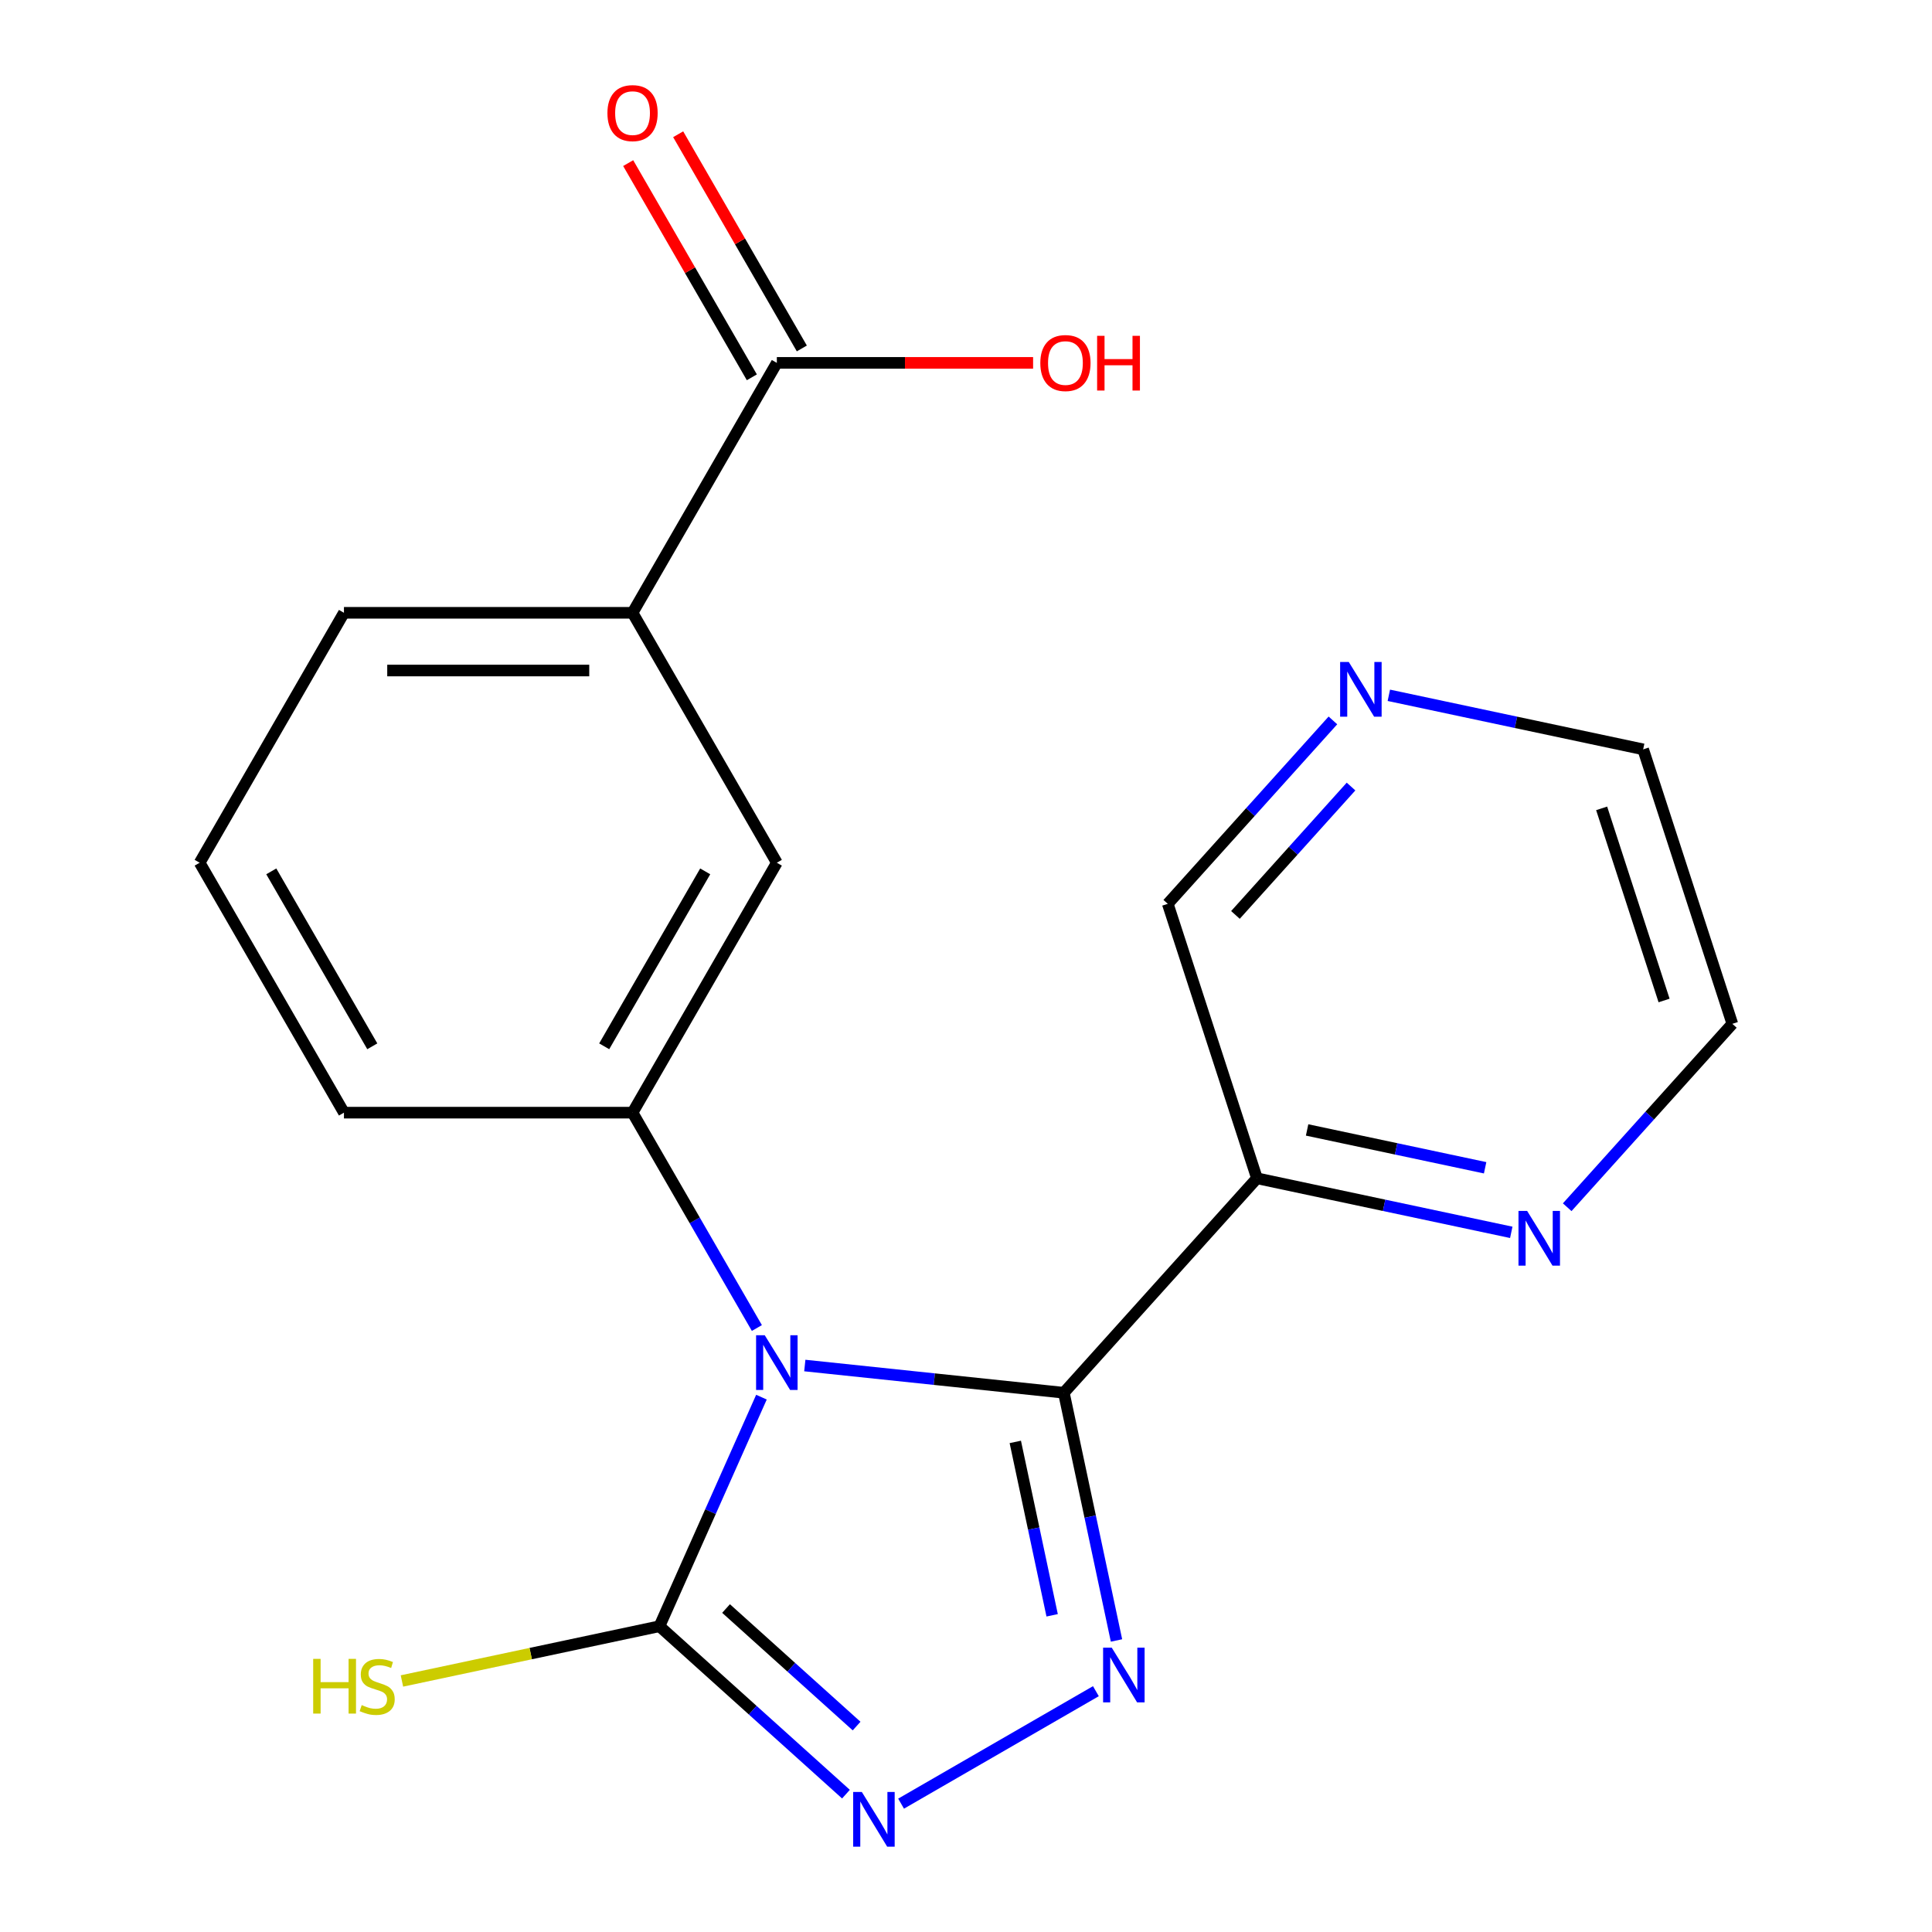 <?xml version='1.0' encoding='iso-8859-1'?>
<svg version='1.1' baseProfile='full'
              xmlns='http://www.w3.org/2000/svg'
                      xmlns:rdkit='http://www.rdkit.org/xml'
                      xmlns:xlink='http://www.w3.org/1999/xlink'
                  xml:space='preserve'
width='1000px' height='1000px' viewBox='0 0 1000 1000'>
<!-- END OF HEADER -->
<rect style='opacity:1.0;fill:#FFFFFF;stroke:none' width='1000' height='1000' x='0' y='0'> </rect>
<path class='bond-0' d='M 416.565,706.793 L 483.606,713.839' style='fill:none;fill-rule:evenodd;stroke:#0000FF;stroke-width:6px;stroke-linecap:butt;stroke-linejoin:miter;stroke-opacity:1' />
<path class='bond-0' d='M 483.606,713.839 L 550.646,720.886' style='fill:none;fill-rule:evenodd;stroke:#000000;stroke-width:6px;stroke-linecap:butt;stroke-linejoin:miter;stroke-opacity:1' />
<path class='bond-2' d='M 394.123,723.166 L 367.729,782.449' style='fill:none;fill-rule:evenodd;stroke:#0000FF;stroke-width:6px;stroke-linecap:butt;stroke-linejoin:miter;stroke-opacity:1' />
<path class='bond-2' d='M 367.729,782.449 L 341.334,841.732' style='fill:none;fill-rule:evenodd;stroke:#000000;stroke-width:6px;stroke-linecap:butt;stroke-linejoin:miter;stroke-opacity:1' />
<path class='bond-4' d='M 391.759,687.377 L 359.581,631.644' style='fill:none;fill-rule:evenodd;stroke:#0000FF;stroke-width:6px;stroke-linecap:butt;stroke-linejoin:miter;stroke-opacity:1' />
<path class='bond-4' d='M 359.581,631.644 L 327.403,575.91' style='fill:none;fill-rule:evenodd;stroke:#000000;stroke-width:6px;stroke-linecap:butt;stroke-linejoin:miter;stroke-opacity:1' />
<path class='bond-1' d='M 550.646,720.886 L 564.273,784.994' style='fill:none;fill-rule:evenodd;stroke:#000000;stroke-width:6px;stroke-linecap:butt;stroke-linejoin:miter;stroke-opacity:1' />
<path class='bond-1' d='M 564.273,784.994 L 577.899,849.101' style='fill:none;fill-rule:evenodd;stroke:#0000FF;stroke-width:6px;stroke-linecap:butt;stroke-linejoin:miter;stroke-opacity:1' />
<path class='bond-1' d='M 525.512,746.329 L 535.051,791.205' style='fill:none;fill-rule:evenodd;stroke:#000000;stroke-width:6px;stroke-linecap:butt;stroke-linejoin:miter;stroke-opacity:1' />
<path class='bond-1' d='M 535.051,791.205 L 544.589,836.08' style='fill:none;fill-rule:evenodd;stroke:#0000FF;stroke-width:6px;stroke-linecap:butt;stroke-linejoin:miter;stroke-opacity:1' />
<path class='bond-5' d='M 550.646,720.886 L 650.597,609.879' style='fill:none;fill-rule:evenodd;stroke:#000000;stroke-width:6px;stroke-linecap:butt;stroke-linejoin:miter;stroke-opacity:1' />
<path class='bond-20' d='M 567.229,875.353 L 466.398,933.567' style='fill:none;fill-rule:evenodd;stroke:#0000FF;stroke-width:6px;stroke-linecap:butt;stroke-linejoin:miter;stroke-opacity:1' />
<path class='bond-3' d='M 341.334,841.732 L 389.601,885.191' style='fill:none;fill-rule:evenodd;stroke:#000000;stroke-width:6px;stroke-linecap:butt;stroke-linejoin:miter;stroke-opacity:1' />
<path class='bond-3' d='M 389.601,885.191 L 437.867,928.65' style='fill:none;fill-rule:evenodd;stroke:#0000FF;stroke-width:6px;stroke-linecap:butt;stroke-linejoin:miter;stroke-opacity:1' />
<path class='bond-3' d='M 375.804,832.568 L 409.591,862.99' style='fill:none;fill-rule:evenodd;stroke:#000000;stroke-width:6px;stroke-linecap:butt;stroke-linejoin:miter;stroke-opacity:1' />
<path class='bond-3' d='M 409.591,862.99 L 443.377,893.411' style='fill:none;fill-rule:evenodd;stroke:#0000FF;stroke-width:6px;stroke-linecap:butt;stroke-linejoin:miter;stroke-opacity:1' />
<path class='bond-10' d='M 341.334,841.732 L 274.687,855.898' style='fill:none;fill-rule:evenodd;stroke:#000000;stroke-width:6px;stroke-linecap:butt;stroke-linejoin:miter;stroke-opacity:1' />
<path class='bond-10' d='M 274.687,855.898 L 208.039,870.065' style='fill:none;fill-rule:evenodd;stroke:#CCCC00;stroke-width:6px;stroke-linecap:butt;stroke-linejoin:miter;stroke-opacity:1' />
<path class='bond-7' d='M 327.403,575.91 L 402.09,446.548' style='fill:none;fill-rule:evenodd;stroke:#000000;stroke-width:6px;stroke-linecap:butt;stroke-linejoin:miter;stroke-opacity:1' />
<path class='bond-7' d='M 312.734,541.568 L 365.015,451.015' style='fill:none;fill-rule:evenodd;stroke:#000000;stroke-width:6px;stroke-linecap:butt;stroke-linejoin:miter;stroke-opacity:1' />
<path class='bond-15' d='M 327.403,575.91 L 178.029,575.91' style='fill:none;fill-rule:evenodd;stroke:#000000;stroke-width:6px;stroke-linecap:butt;stroke-linejoin:miter;stroke-opacity:1' />
<path class='bond-9' d='M 650.597,609.879 L 716.415,623.869' style='fill:none;fill-rule:evenodd;stroke:#000000;stroke-width:6px;stroke-linecap:butt;stroke-linejoin:miter;stroke-opacity:1' />
<path class='bond-9' d='M 716.415,623.869 L 782.233,637.859' style='fill:none;fill-rule:evenodd;stroke:#0000FF;stroke-width:6px;stroke-linecap:butt;stroke-linejoin:miter;stroke-opacity:1' />
<path class='bond-9' d='M 676.554,584.854 L 722.626,594.647' style='fill:none;fill-rule:evenodd;stroke:#000000;stroke-width:6px;stroke-linecap:butt;stroke-linejoin:miter;stroke-opacity:1' />
<path class='bond-9' d='M 722.626,594.647 L 768.699,604.44' style='fill:none;fill-rule:evenodd;stroke:#0000FF;stroke-width:6px;stroke-linecap:butt;stroke-linejoin:miter;stroke-opacity:1' />
<path class='bond-14' d='M 650.597,609.879 L 604.438,467.816' style='fill:none;fill-rule:evenodd;stroke:#000000;stroke-width:6px;stroke-linecap:butt;stroke-linejoin:miter;stroke-opacity:1' />
<path class='bond-6' d='M 402.09,187.824 L 327.403,317.186' style='fill:none;fill-rule:evenodd;stroke:#000000;stroke-width:6px;stroke-linecap:butt;stroke-linejoin:miter;stroke-opacity:1' />
<path class='bond-11' d='M 415.027,180.356 L 383.022,124.922' style='fill:none;fill-rule:evenodd;stroke:#000000;stroke-width:6px;stroke-linecap:butt;stroke-linejoin:miter;stroke-opacity:1' />
<path class='bond-11' d='M 383.022,124.922 L 351.017,69.488' style='fill:none;fill-rule:evenodd;stroke:#FF0000;stroke-width:6px;stroke-linecap:butt;stroke-linejoin:miter;stroke-opacity:1' />
<path class='bond-11' d='M 389.154,195.293 L 357.149,139.859' style='fill:none;fill-rule:evenodd;stroke:#000000;stroke-width:6px;stroke-linecap:butt;stroke-linejoin:miter;stroke-opacity:1' />
<path class='bond-11' d='M 357.149,139.859 L 325.145,84.425' style='fill:none;fill-rule:evenodd;stroke:#FF0000;stroke-width:6px;stroke-linecap:butt;stroke-linejoin:miter;stroke-opacity:1' />
<path class='bond-13' d='M 402.09,187.824 L 468.41,187.824' style='fill:none;fill-rule:evenodd;stroke:#000000;stroke-width:6px;stroke-linecap:butt;stroke-linejoin:miter;stroke-opacity:1' />
<path class='bond-13' d='M 468.41,187.824 L 534.73,187.824' style='fill:none;fill-rule:evenodd;stroke:#FF0000;stroke-width:6px;stroke-linecap:butt;stroke-linejoin:miter;stroke-opacity:1' />
<path class='bond-8' d='M 402.09,446.548 L 327.403,317.186' style='fill:none;fill-rule:evenodd;stroke:#000000;stroke-width:6px;stroke-linecap:butt;stroke-linejoin:miter;stroke-opacity:1' />
<path class='bond-16' d='M 327.403,317.186 L 178.029,317.186' style='fill:none;fill-rule:evenodd;stroke:#000000;stroke-width:6px;stroke-linecap:butt;stroke-linejoin:miter;stroke-opacity:1' />
<path class='bond-16' d='M 304.997,347.061 L 200.435,347.061' style='fill:none;fill-rule:evenodd;stroke:#000000;stroke-width:6px;stroke-linecap:butt;stroke-linejoin:miter;stroke-opacity:1' />
<path class='bond-18' d='M 811.182,624.86 L 853.92,577.395' style='fill:none;fill-rule:evenodd;stroke:#0000FF;stroke-width:6px;stroke-linecap:butt;stroke-linejoin:miter;stroke-opacity:1' />
<path class='bond-18' d='M 853.92,577.395 L 896.658,529.929' style='fill:none;fill-rule:evenodd;stroke:#000000;stroke-width:6px;stroke-linecap:butt;stroke-linejoin:miter;stroke-opacity:1' />
<path class='bond-12' d='M 689.915,372.884 L 647.176,420.35' style='fill:none;fill-rule:evenodd;stroke:#0000FF;stroke-width:6px;stroke-linecap:butt;stroke-linejoin:miter;stroke-opacity:1' />
<path class='bond-12' d='M 647.176,420.35 L 604.438,467.816' style='fill:none;fill-rule:evenodd;stroke:#000000;stroke-width:6px;stroke-linecap:butt;stroke-linejoin:miter;stroke-opacity:1' />
<path class='bond-12' d='M 699.294,407.114 L 669.378,440.34' style='fill:none;fill-rule:evenodd;stroke:#0000FF;stroke-width:6px;stroke-linecap:butt;stroke-linejoin:miter;stroke-opacity:1' />
<path class='bond-12' d='M 669.378,440.34 L 639.461,473.566' style='fill:none;fill-rule:evenodd;stroke:#000000;stroke-width:6px;stroke-linecap:butt;stroke-linejoin:miter;stroke-opacity:1' />
<path class='bond-19' d='M 718.863,359.886 L 784.681,373.876' style='fill:none;fill-rule:evenodd;stroke:#0000FF;stroke-width:6px;stroke-linecap:butt;stroke-linejoin:miter;stroke-opacity:1' />
<path class='bond-19' d='M 784.681,373.876 L 850.499,387.866' style='fill:none;fill-rule:evenodd;stroke:#000000;stroke-width:6px;stroke-linecap:butt;stroke-linejoin:miter;stroke-opacity:1' />
<path class='bond-17' d='M 178.029,575.91 L 103.342,446.548' style='fill:none;fill-rule:evenodd;stroke:#000000;stroke-width:6px;stroke-linecap:butt;stroke-linejoin:miter;stroke-opacity:1' />
<path class='bond-17' d='M 192.698,541.568 L 140.417,451.015' style='fill:none;fill-rule:evenodd;stroke:#000000;stroke-width:6px;stroke-linecap:butt;stroke-linejoin:miter;stroke-opacity:1' />
<path class='bond-21' d='M 178.029,317.186 L 103.342,446.548' style='fill:none;fill-rule:evenodd;stroke:#000000;stroke-width:6px;stroke-linecap:butt;stroke-linejoin:miter;stroke-opacity:1' />
<path class='bond-22' d='M 896.658,529.929 L 850.499,387.866' style='fill:none;fill-rule:evenodd;stroke:#000000;stroke-width:6px;stroke-linecap:butt;stroke-linejoin:miter;stroke-opacity:1' />
<path class='bond-22' d='M 861.322,517.851 L 829.01,418.407' style='fill:none;fill-rule:evenodd;stroke:#000000;stroke-width:6px;stroke-linecap:butt;stroke-linejoin:miter;stroke-opacity:1' />
<path  class='atom-0' d='M 395.83 691.112
L 405.11 706.112
Q 406.03 707.592, 407.51 710.272
Q 408.99 712.952, 409.07 713.112
L 409.07 691.112
L 412.83 691.112
L 412.83 719.432
L 408.95 719.432
L 398.99 703.032
Q 397.83 701.112, 396.59 698.912
Q 395.39 696.712, 395.03 696.032
L 395.03 719.432
L 391.35 719.432
L 391.35 691.112
L 395.83 691.112
' fill='#0000FF'/>
<path  class='atom-2' d='M 575.443 852.836
L 584.723 867.836
Q 585.643 869.316, 587.123 871.996
Q 588.603 874.676, 588.683 874.836
L 588.683 852.836
L 592.443 852.836
L 592.443 881.156
L 588.563 881.156
L 578.603 864.756
Q 577.443 862.836, 576.203 860.636
Q 575.003 858.436, 574.643 857.756
L 574.643 881.156
L 570.963 881.156
L 570.963 852.836
L 575.443 852.836
' fill='#0000FF'/>
<path  class='atom-4' d='M 446.081 927.523
L 455.361 942.523
Q 456.281 944.003, 457.761 946.683
Q 459.241 949.363, 459.321 949.523
L 459.321 927.523
L 463.081 927.523
L 463.081 955.843
L 459.201 955.843
L 449.241 939.443
Q 448.081 937.523, 446.841 935.323
Q 445.641 933.123, 445.281 932.443
L 445.281 955.843
L 441.601 955.843
L 441.601 927.523
L 446.081 927.523
' fill='#0000FF'/>
<path  class='atom-10' d='M 790.447 626.776
L 799.727 641.776
Q 800.647 643.256, 802.127 645.936
Q 803.607 648.616, 803.687 648.776
L 803.687 626.776
L 807.447 626.776
L 807.447 655.096
L 803.567 655.096
L 793.607 638.696
Q 792.447 636.776, 791.207 634.576
Q 790.007 632.376, 789.647 631.696
L 789.647 655.096
L 785.967 655.096
L 785.967 626.776
L 790.447 626.776
' fill='#0000FF'/>
<path  class='atom-11' d='M 162.104 858.629
L 165.944 858.629
L 165.944 870.669
L 180.424 870.669
L 180.424 858.629
L 184.264 858.629
L 184.264 886.949
L 180.424 886.949
L 180.424 873.869
L 165.944 873.869
L 165.944 886.949
L 162.104 886.949
L 162.104 858.629
' fill='#CCCC00'/>
<path  class='atom-11' d='M 187.224 882.549
Q 187.544 882.669, 188.864 883.229
Q 190.184 883.789, 191.624 884.149
Q 193.104 884.469, 194.544 884.469
Q 197.224 884.469, 198.784 883.189
Q 200.344 881.869, 200.344 879.589
Q 200.344 878.029, 199.544 877.069
Q 198.784 876.109, 197.584 875.589
Q 196.384 875.069, 194.384 874.469
Q 191.864 873.709, 190.344 872.989
Q 188.864 872.269, 187.784 870.749
Q 186.744 869.229, 186.744 866.669
Q 186.744 863.109, 189.144 860.909
Q 191.584 858.709, 196.384 858.709
Q 199.664 858.709, 203.384 860.269
L 202.464 863.349
Q 199.064 861.949, 196.504 861.949
Q 193.744 861.949, 192.224 863.109
Q 190.704 864.229, 190.744 866.189
Q 190.744 867.709, 191.504 868.629
Q 192.304 869.549, 193.424 870.069
Q 194.584 870.589, 196.504 871.189
Q 199.064 871.989, 200.584 872.789
Q 202.104 873.589, 203.184 875.229
Q 204.304 876.829, 204.304 879.589
Q 204.304 883.509, 201.664 885.629
Q 199.064 887.709, 194.704 887.709
Q 192.184 887.709, 190.264 887.149
Q 188.384 886.629, 186.144 885.709
L 187.224 882.549
' fill='#CCCC00'/>
<path  class='atom-12' d='M 314.403 58.542
Q 314.403 51.742, 317.763 47.943
Q 321.123 44.142, 327.403 44.142
Q 333.683 44.142, 337.043 47.943
Q 340.403 51.742, 340.403 58.542
Q 340.403 65.422, 337.003 69.343
Q 333.603 73.222, 327.403 73.222
Q 321.163 73.222, 317.763 69.343
Q 314.403 65.463, 314.403 58.542
M 327.403 70.022
Q 331.723 70.022, 334.043 67.142
Q 336.403 64.222, 336.403 58.542
Q 336.403 52.983, 334.043 50.182
Q 331.723 47.343, 327.403 47.343
Q 323.083 47.343, 320.723 50.142
Q 318.403 52.943, 318.403 58.542
Q 318.403 64.263, 320.723 67.142
Q 323.083 70.022, 327.403 70.022
' fill='#FF0000'/>
<path  class='atom-13' d='M 698.129 342.649
L 707.409 357.649
Q 708.329 359.129, 709.809 361.809
Q 711.289 364.489, 711.369 364.649
L 711.369 342.649
L 715.129 342.649
L 715.129 370.969
L 711.249 370.969
L 701.289 354.569
Q 700.129 352.649, 698.889 350.449
Q 697.689 348.249, 697.329 347.569
L 697.329 370.969
L 693.649 370.969
L 693.649 342.649
L 698.129 342.649
' fill='#0000FF'/>
<path  class='atom-14' d='M 538.465 187.904
Q 538.465 181.104, 541.825 177.304
Q 545.185 173.504, 551.465 173.504
Q 557.745 173.504, 561.105 177.304
Q 564.465 181.104, 564.465 187.904
Q 564.465 194.784, 561.065 198.704
Q 557.665 202.584, 551.465 202.584
Q 545.225 202.584, 541.825 198.704
Q 538.465 194.824, 538.465 187.904
M 551.465 199.384
Q 555.785 199.384, 558.105 196.504
Q 560.465 193.584, 560.465 187.904
Q 560.465 182.344, 558.105 179.544
Q 555.785 176.704, 551.465 176.704
Q 547.145 176.704, 544.785 179.504
Q 542.465 182.304, 542.465 187.904
Q 542.465 193.624, 544.785 196.504
Q 547.145 199.384, 551.465 199.384
' fill='#FF0000'/>
<path  class='atom-14' d='M 567.865 173.824
L 571.705 173.824
L 571.705 185.864
L 586.185 185.864
L 586.185 173.824
L 590.025 173.824
L 590.025 202.144
L 586.185 202.144
L 586.185 189.064
L 571.705 189.064
L 571.705 202.144
L 567.865 202.144
L 567.865 173.824
' fill='#FF0000'/>
</svg>
